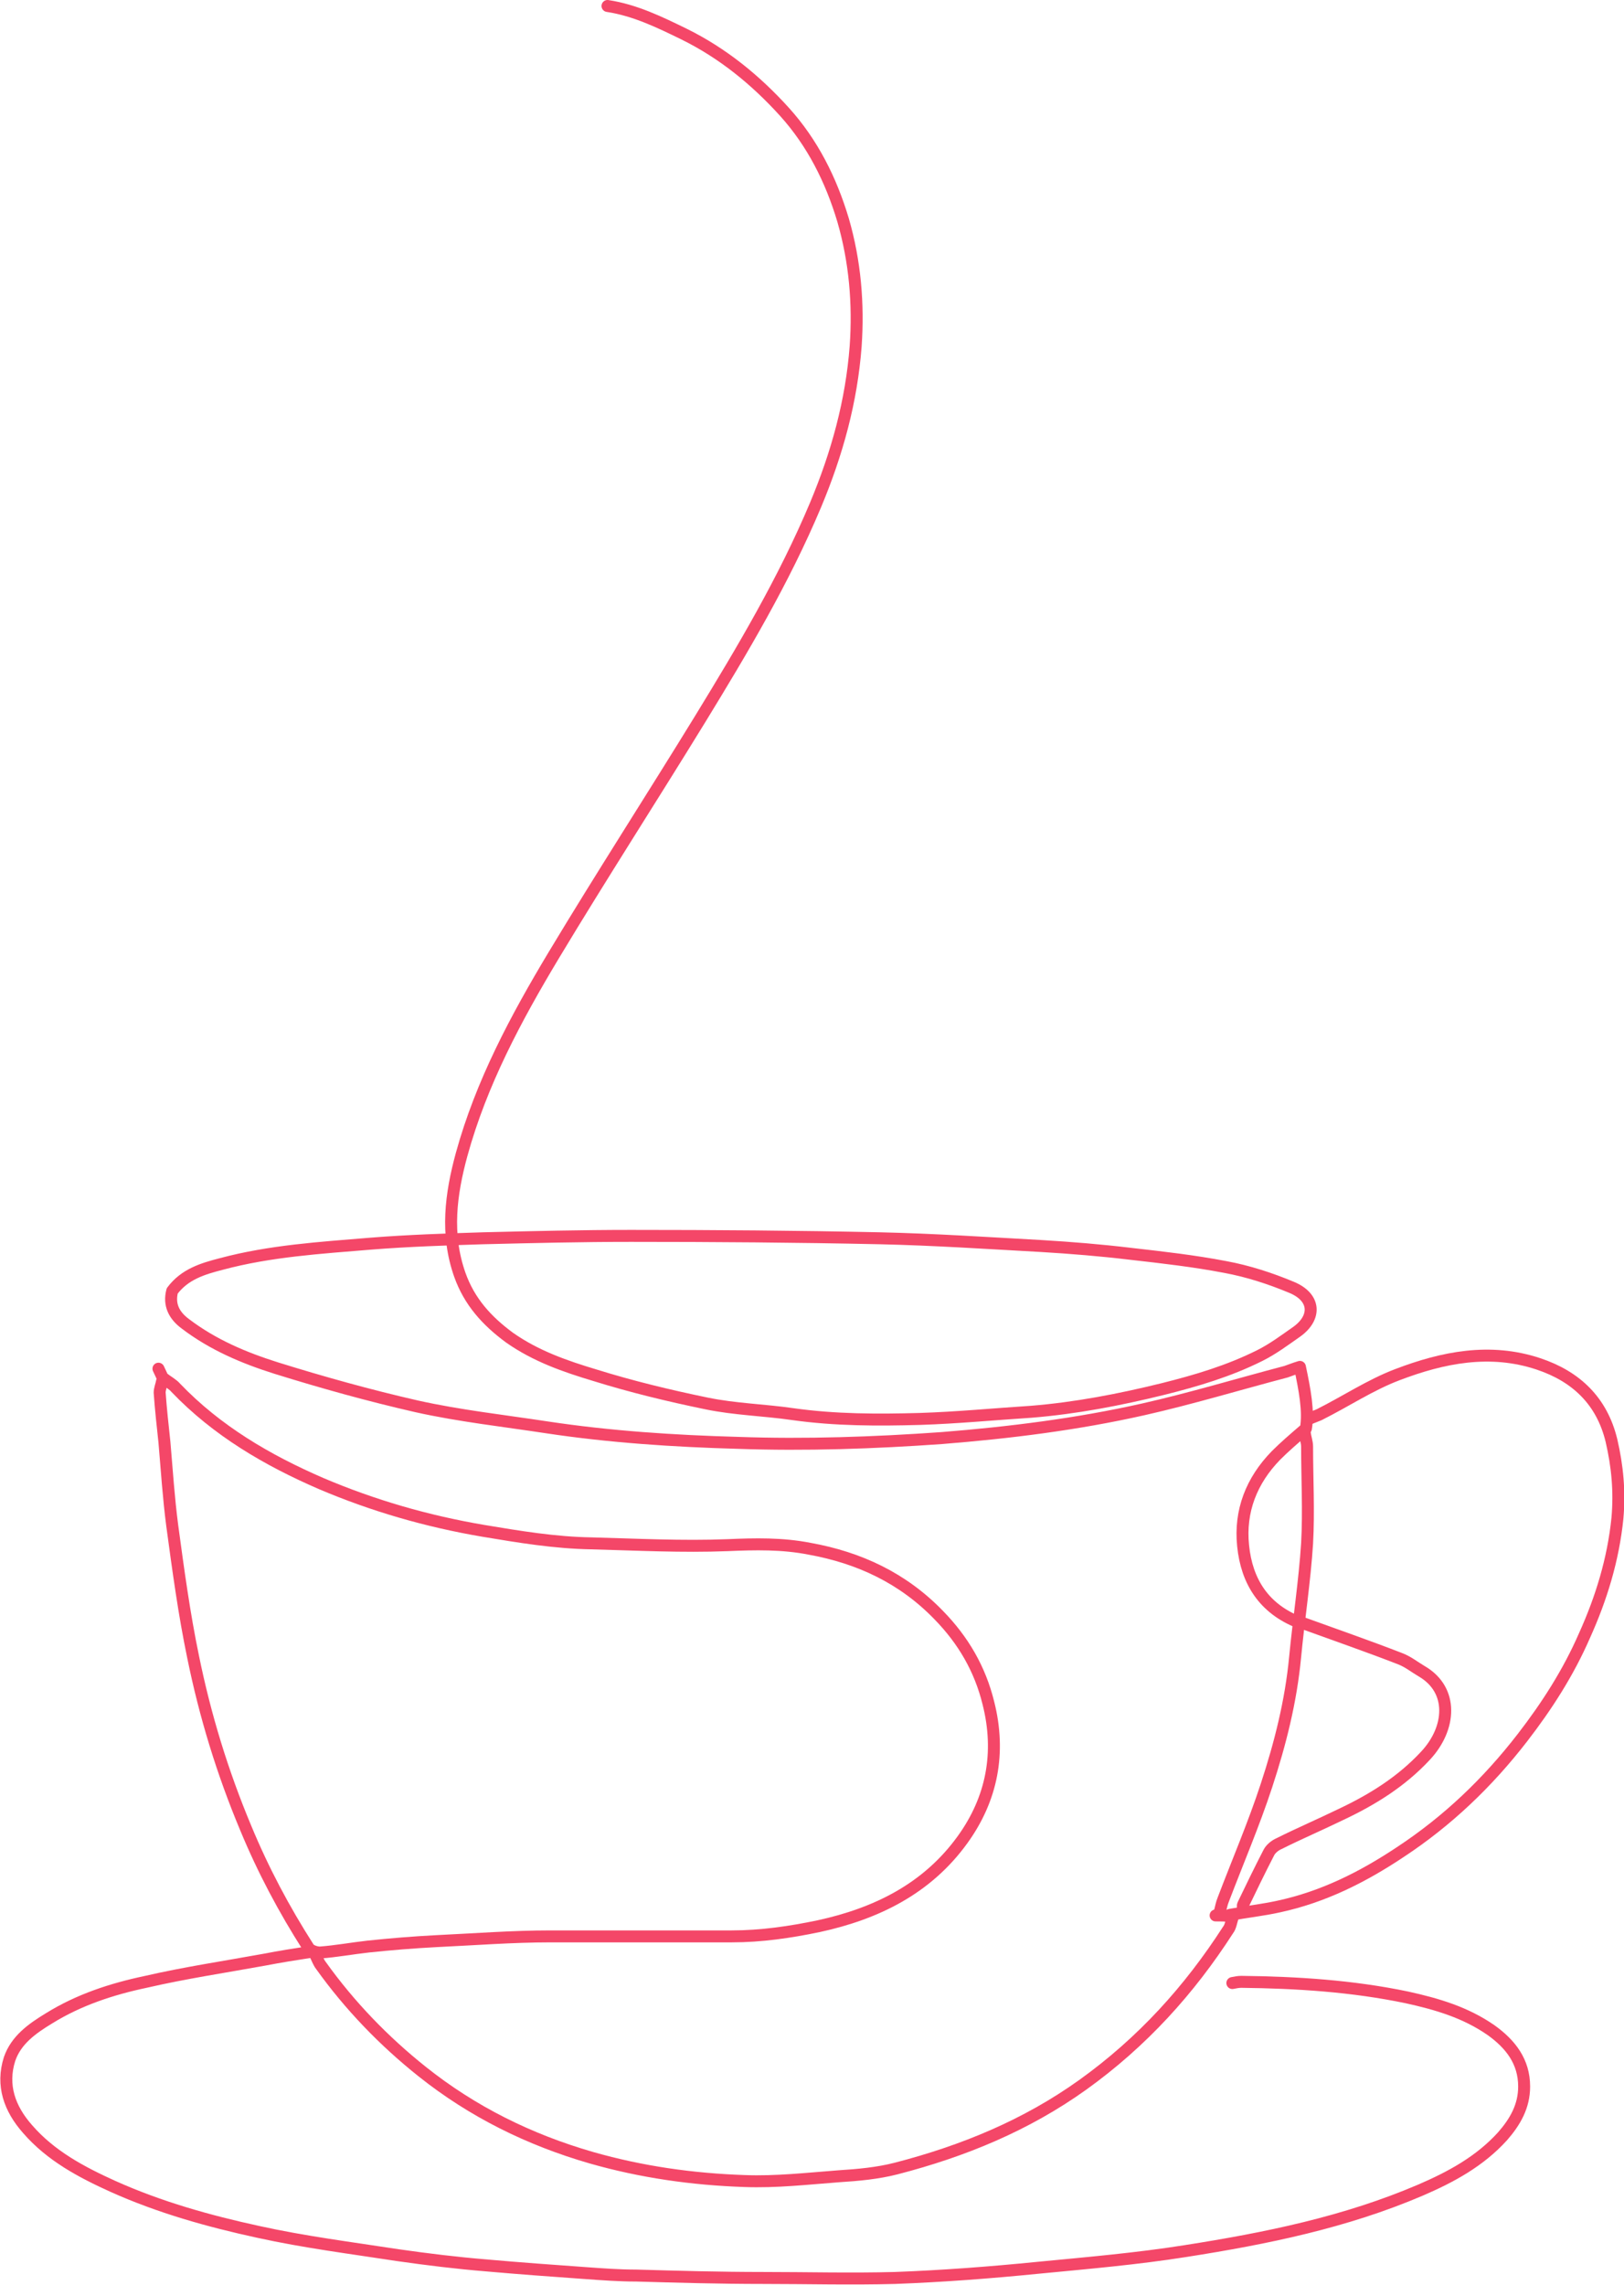 <svg xmlns="http://www.w3.org/2000/svg" id="Layer_1" data-name="Layer 1" viewBox="0 0 271.6 382"><defs><style>      .cls-1 {        fill: none;        stroke: #f44768;        stroke-linecap: round;        stroke-linejoin: round;        stroke-width: 2px;      }    </style></defs><path class="cls-1" d="M51.9,326.3c-2.6.4-5.1.8-7.7,1.3-6.6,1.2-13.3,2.2-19.8,3.7-5.7,1.2-11.2,3-16.2,6.1-2.8,1.7-5.5,3.6-6.6,6.8-1.4,4.4,0,8.3,3,11.7,3.9,4.5,9,7.2,14.3,9.6,7.8,3.5,16,5.8,24.3,7.6,7.7,1.7,15.6,2.7,23.4,3.9,4.9.7,9.8,1.3,14.7,1.7,5.6.5,11.2.9,16.8,1.3,2.8.2,5.5.4,8.3.4,7,.2,14.1.4,21.1.4,7.4,0,14.8.2,22.2,0,8-.3,15.9-.9,23.9-1.7,8.3-.8,16.5-1.5,24.7-2.8,13.4-2.1,26.7-4.8,39.3-10.2,5.1-2.2,9.9-4.8,13.7-9,2.1-2.4,3.6-5,3.6-8.3,0-4.2-2.3-7.1-5.5-9.4-4.3-3-9.1-4.4-14.1-5.5-9.1-1.9-18.4-2.5-27.7-2.6-.5,0-1,.1-1.5.2"></path><path class="cls-1" d="M26.5,228.8c.3.6.6,1.3.7,1.5.9.7,1.7,1.1,2.2,1.7,6.9,7.2,15.3,12.1,24.3,16,8.7,3.7,17.7,6.3,27.1,7.9,6,1,12,2,18.1,2.1,7.6.2,15.2.6,22.8.3,4.6-.2,9.1-.3,13.7.6,8.3,1.5,15.6,4.9,21.6,11.1,4.1,4.2,6.9,9,8.3,14.7,2.1,8.3.6,16-4.3,22.8-5.9,8.2-14.4,12.4-24.1,14.5-4.8,1-9.6,1.7-14.5,1.7-10.1,0-20.2,0-30.3,0-6.4,0-12.8.5-19.2.8-3.8.2-7.5.5-11.3.9-2.7.3-5.4.8-8.1,1-.6,0-1.6-.3-1.9-.8-4.1-6.4-7.6-13-10.5-20-3.9-9.3-6.8-18.8-8.8-28.6-1.5-7.2-2.5-14.6-3.5-22-.6-4.6-.9-9.2-1.3-13.9-.3-2.8-.6-5.5-.8-8.3,0-.6.3-1.3.4-1.9"></path><path class="cls-1" d="M101.6,1c4.6.7,8.7,2.7,12.8,4.7,6.5,3.2,12,7.7,16.8,13,4.7,5.2,7.8,11.4,9.8,18.1,2,6.9,2.6,14,2.1,21.1-.7,9.2-3.1,17.9-6.7,26.5-5.3,12.6-12.2,24.2-19.3,35.8-8.1,13.2-16.5,26.2-24.5,39.5-6.3,10.5-12.1,21.3-15.4,33.3-1.8,6.6-2.7,13.3-.3,20.1,1.6,4.5,4.5,7.7,8.3,10.5,4.4,3.1,9.3,4.8,14.3,6.3,6.1,1.9,12.3,3.4,18.6,4.7,4.8,1,9.7,1.1,14.5,1.8,7.1,1,14.2,1,21.3.8,6.2-.2,12.4-.8,18.6-1.2,7.4-.6,14.7-2,22-3.8,5.6-1.4,11-3,16.2-5.6,2.2-1.1,4.2-2.6,6.2-4,3.2-2.3,3.2-5.7-.9-7.4-3.6-1.5-7.3-2.7-11.1-3.4-5.2-1-10.5-1.6-15.8-2.2-5-.6-9.9-1-14.9-1.3-9-.5-18.1-1.1-27.1-1.3-13.9-.3-27.7-.4-41.6-.4-8.2,0-16.5.2-24.7.4-6.3.2-12.5.4-18.8.9-8.4.7-16.8,1.2-25,3.4-3.1.8-6.1,1.7-8.2,4.5-.6,2.3.3,4.1,2.2,5.5,4.6,3.5,9.8,5.7,15.2,7.4,7.7,2.4,15.6,4.6,23.5,6.4,7.2,1.6,14.5,2.4,21.7,3.5,10.6,1.6,21.3,2.3,32,2.6,11.4.4,22.8,0,34.1-.8,11.3-.9,22.6-2.3,33.7-4.8,8-1.8,15.9-4.2,23.9-6.3.6-.2,1.3-.5,2.3-.8.8,3.8,1.5,7.4,1,10.3-2.1,1.8-3.6,3.1-5,4.5-4.1,4.2-6.1,9.3-5.5,15.1.6,6,3.5,10.5,9.3,12.8"></path><path class="cls-1" d="M206.1,320.7c-.2.6-.3,1.4-.7,1.9-6.5,10.1-14.4,18.8-24.3,25.9-9.5,6.8-20,11.1-31.2,14-3.1.8-6.4,1.1-9.6,1.3-5.3.4-10.5,1-15.8.8-8.7-.3-17.2-1.5-25.6-3.9-10.4-3-19.9-7.7-28.3-14.4-6.4-5.1-12.1-11-16.9-17.7-.4-.5-.6-1.1-.9-1.7"></path><path class="cls-1" d="M203.3,320.2c.8,0,1.6,0,2.4.1,0,0,0-.1,0-.2,2.7-.5,5.5-.8,8.2-1.4,7.4-1.6,14-4.9,20.3-9.1,7.9-5.2,14.6-11.6,20.4-19.1,4.1-5.3,7.7-10.9,10.4-17.1,2.8-6.2,4.8-12.7,5.5-19.6.4-4.5,0-8.7-1-13-1.6-6.6-5.9-10.7-12.2-12.8-8.1-2.7-16-1.1-23.6,1.8-4.5,1.7-8.7,4.5-13.1,6.7-.5.2-1,.4-1.5.6"></path><path class="cls-1" d="M217.8,271.3c5.5,2,11,3.9,16.4,6,1.3.5,2.4,1.4,3.6,2.1,5.3,3.1,4.9,9.5.6,14.1-4,4.3-8.8,7.3-14.1,9.8-3.5,1.7-7,3.2-10.4,4.9-.7.3-1.4.9-1.7,1.5-1.5,2.9-2.9,5.8-4.3,8.7-.1.2,0,.6,0,.8"></path><path class="cls-1" d="M218.2,239.5c.1.8.4,1.6.4,2.3,0,5.4.3,10.8,0,16.2-.4,6.3-1.4,12.7-2,19-.7,7.4-2.5,14.5-4.8,21.5-2.1,6.4-4.8,12.7-7.2,19-.3.7-.4,1.4-.6,2.1"></path></svg>